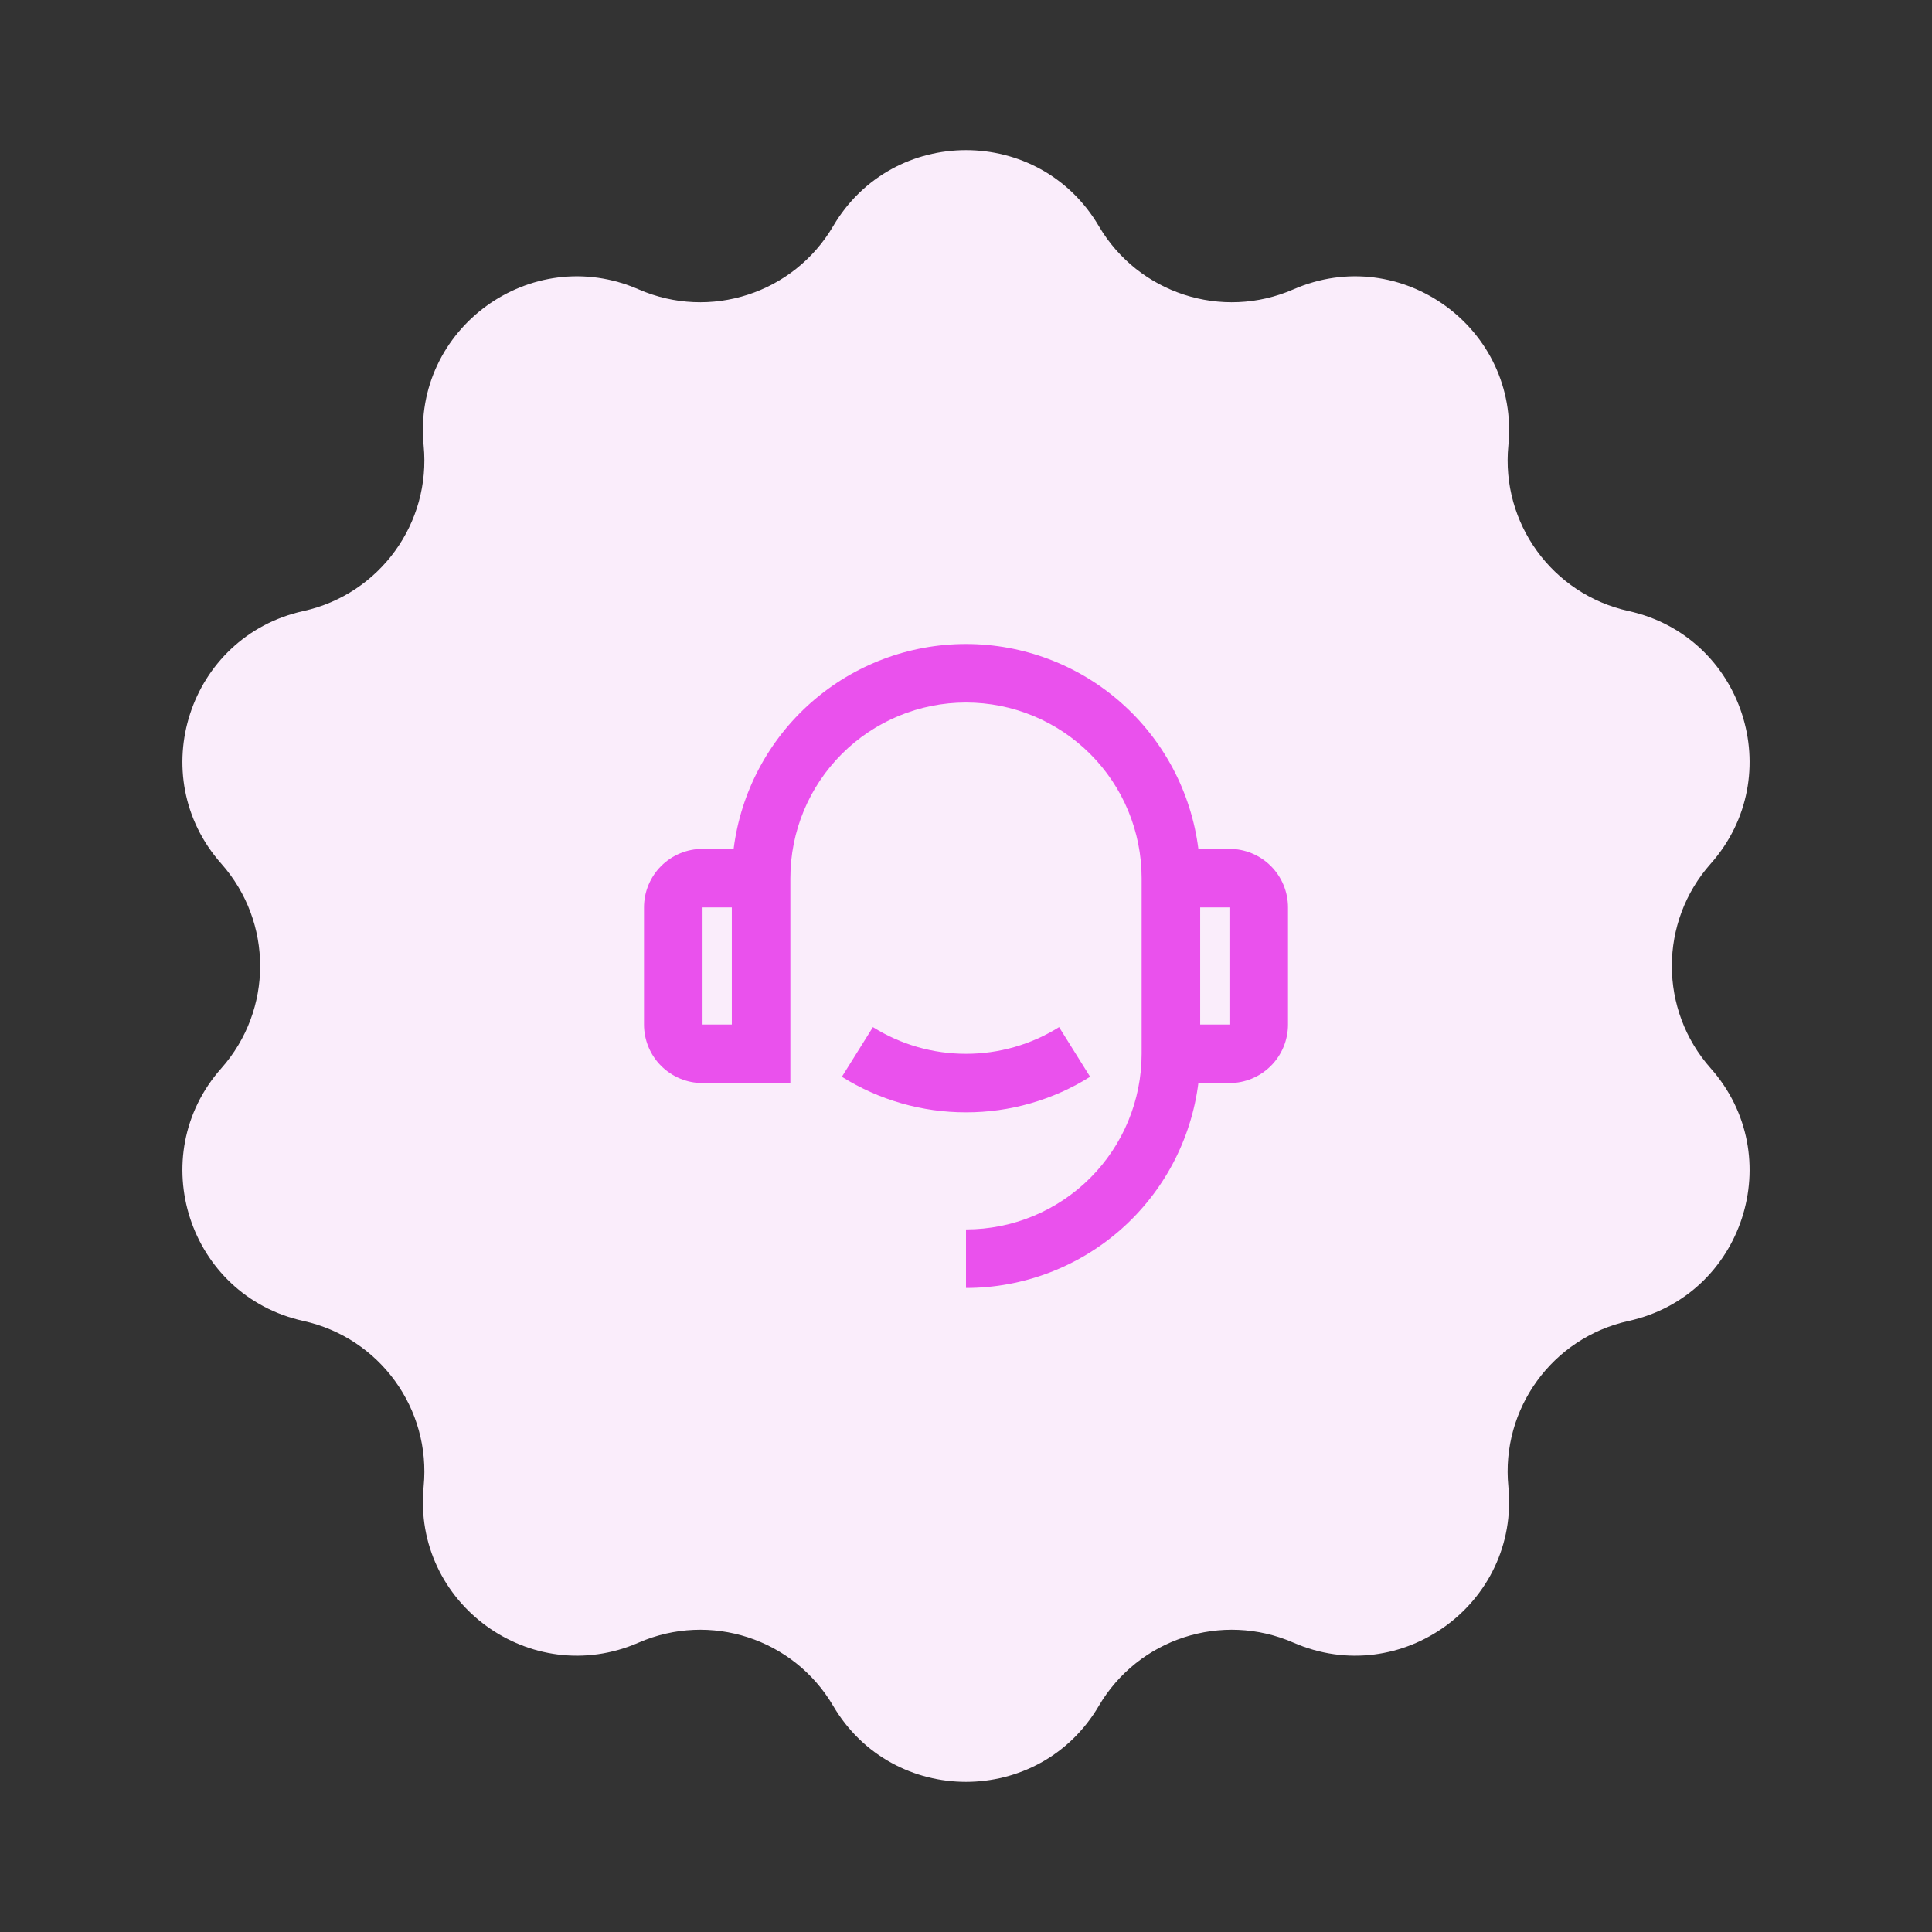<?xml version="1.0" encoding="UTF-8"?>
<svg xmlns="http://www.w3.org/2000/svg" width="132" height="132" viewBox="0 0 132 132" fill="none">
  <rect x="0" y="0" width="132" height="132" fill="#333333" stroke="none"/>
  <path d="M56.922 15.454C60.992 8.526 71.008 8.526 75.078 15.454C77.777 20.048 83.482 21.902 88.366 19.771C95.73 16.559 103.834 22.447 103.055 30.443C102.538 35.746 106.064 40.6 111.267 41.747C119.113 43.476 122.209 53.003 116.878 59.014C113.342 63.001 113.342 68.999 116.878 72.986C122.209 78.997 119.113 88.524 111.267 90.253C106.064 91.4 102.538 96.254 103.055 101.557C103.834 109.553 95.73 115.441 88.366 112.229C83.482 110.098 77.777 111.952 75.078 116.546C71.008 123.474 60.992 123.474 56.922 116.546C54.223 111.952 48.518 110.098 43.634 112.229C36.27 115.441 28.166 109.553 28.945 101.557C29.462 96.254 25.936 91.4 20.733 90.253C12.887 88.524 9.791 78.997 15.123 72.986C18.658 68.999 18.658 63.001 15.123 59.014C9.791 53.003 12.887 43.476 20.733 41.747C25.936 40.6 29.462 35.746 28.945 30.443C28.166 22.447 36.27 16.559 43.634 19.771C48.518 21.902 54.223 20.048 56.922 15.454Z" fill="#FAEDFB"></path>
  <g clip-path="url(#clip0_1525_6626)">
    <path d="M81.876 57.998H84C85.061 57.998 86.078 58.419 86.828 59.169C87.579 59.92 88 60.937 88 61.998V69.998C88 71.059 87.579 72.076 86.828 72.826C86.078 73.576 85.061 73.998 84 73.998H81.876C81.388 77.864 79.507 81.42 76.584 83.998C73.66 86.576 69.897 87.998 66 87.998V83.998C69.183 83.998 72.235 82.734 74.485 80.483C76.736 78.233 78 75.18 78 71.998V59.998C78 56.815 76.736 53.763 74.485 51.513C72.235 49.262 69.183 47.998 66 47.998C62.817 47.998 59.765 49.262 57.515 51.513C55.264 53.763 54 56.815 54 59.998V73.998H48C46.939 73.998 45.922 73.576 45.172 72.826C44.421 72.076 44 71.059 44 69.998V61.998C44 60.937 44.421 59.92 45.172 59.169C45.922 58.419 46.939 57.998 48 57.998H50.124C50.612 54.132 52.494 50.576 55.417 47.999C58.34 45.422 62.103 44 66 44C69.897 44 73.66 45.422 76.583 47.999C79.506 50.576 81.388 54.132 81.876 57.998ZM48 61.998V69.998H50V61.998H48ZM82 61.998V69.998H84V61.998H82ZM57.52 73.568L59.64 70.176C61.546 71.37 63.751 72.001 66 71.998C68.249 72.001 70.454 71.37 72.36 70.176L74.48 73.568C71.939 75.16 68.999 76.002 66 75.998C63.001 76.002 60.062 75.16 57.52 73.568Z" fill="#EA51ED"></path>
  </g>
  <defs>
    <clipPath id="clip0_1525_6626">
      <rect width="48" height="48" fill="white" transform="translate(42 42)"></rect>
    </clipPath>
  </defs>
</svg>
